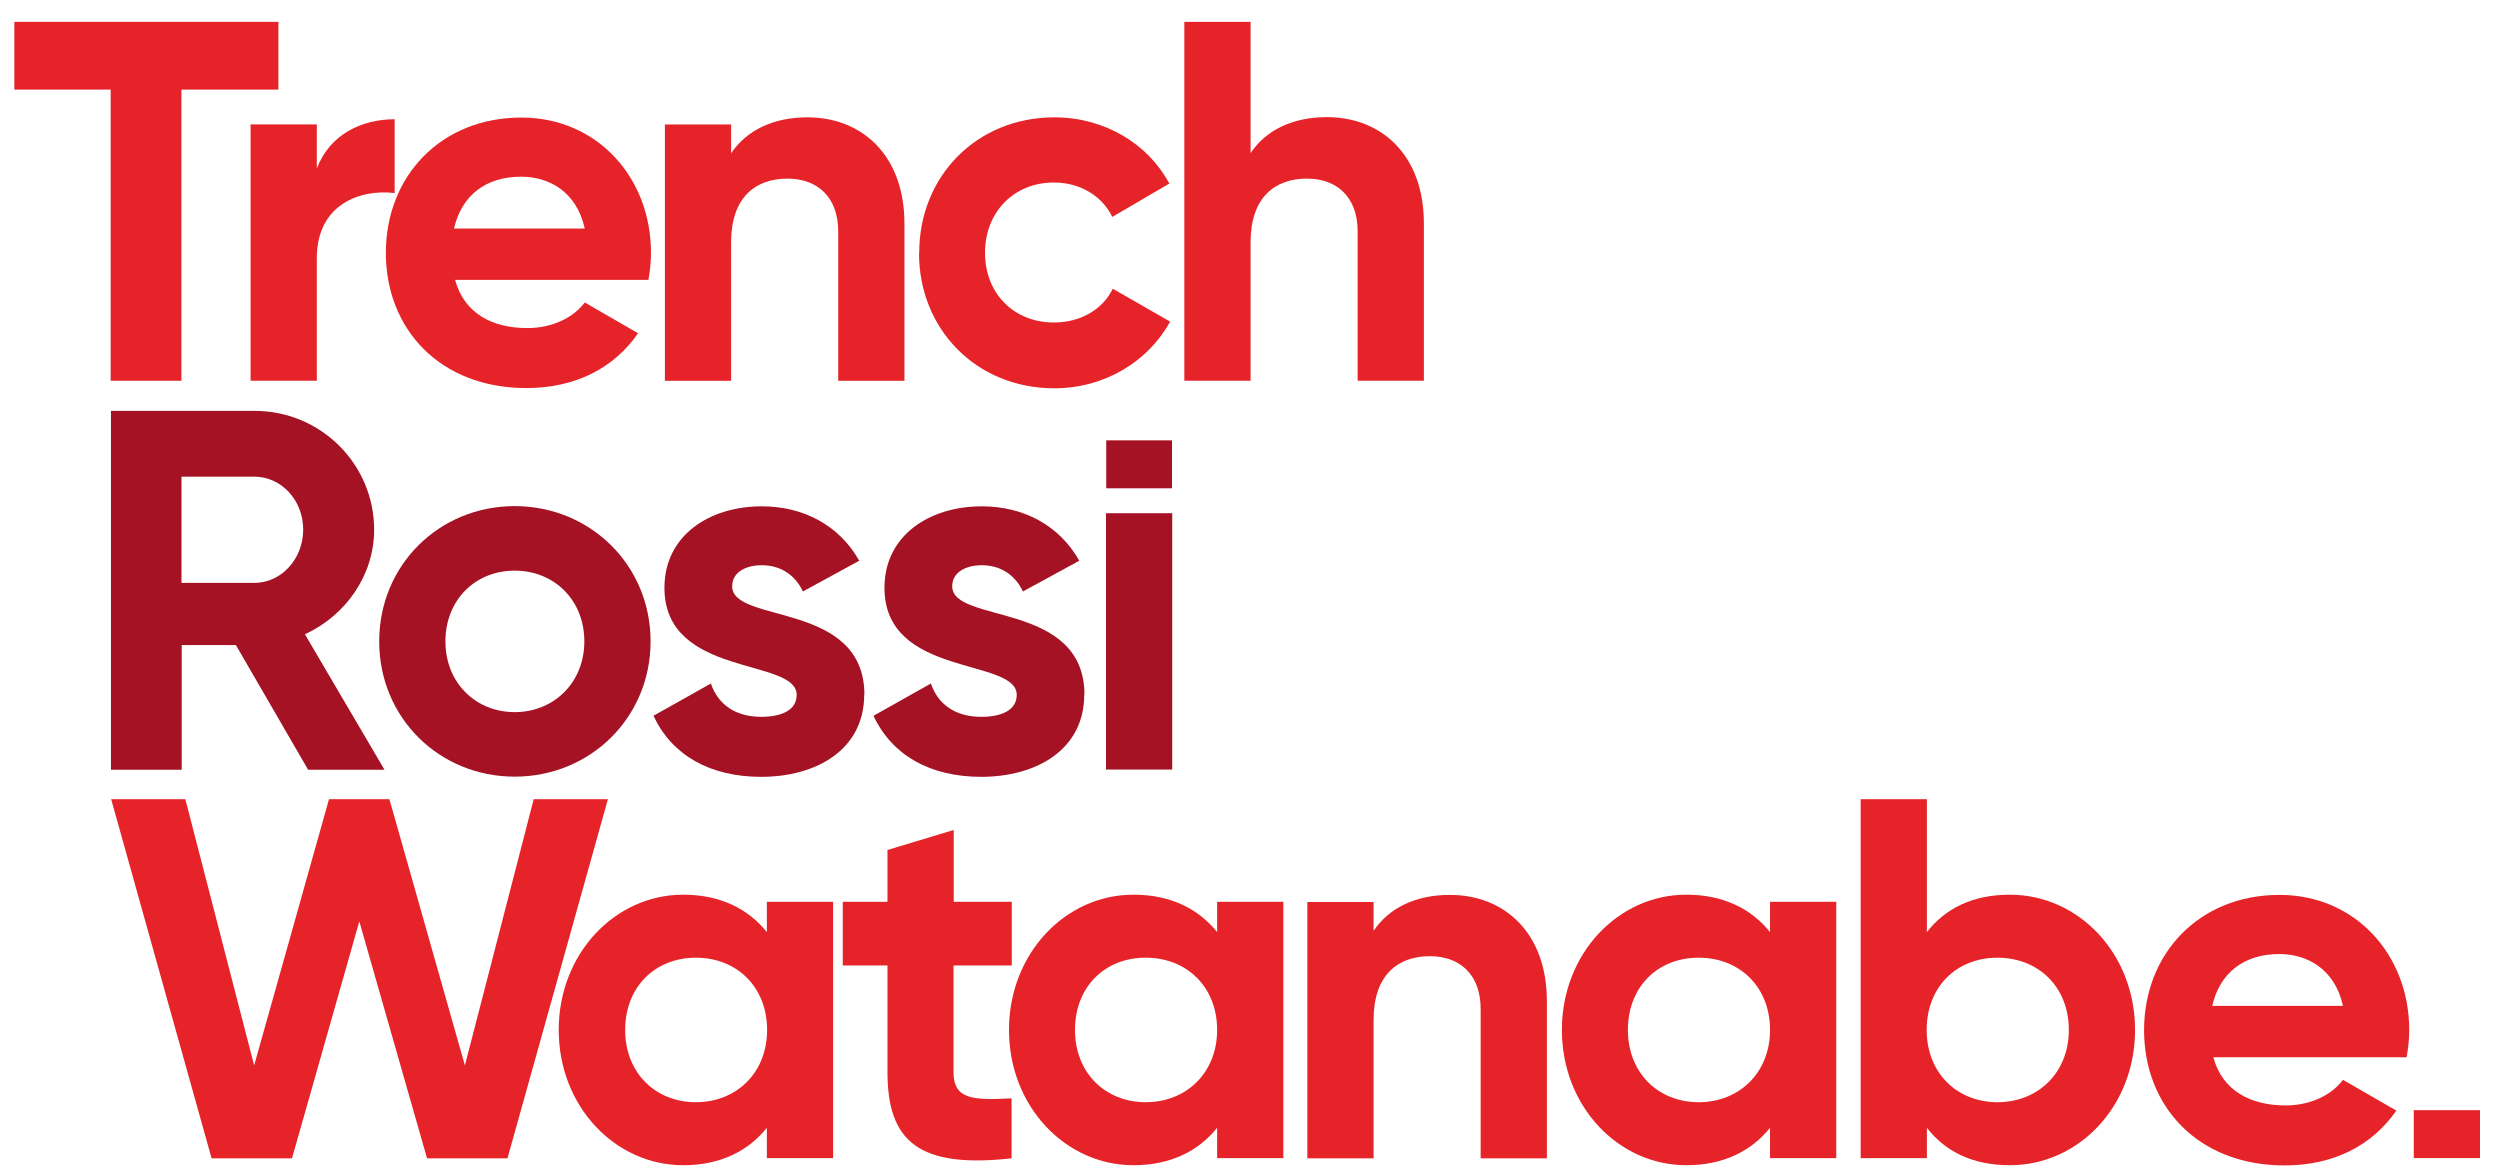 <svg xmlns="http://www.w3.org/2000/svg" width="94" height="44" viewBox="0 0 94 44" fill="none"><path d="M10.468 3.369H6.821V14.316H4.161V3.369H0.539V0.822H10.468V3.369Z" fill="#E52329"></path><path d="M14.839 4.484V7.258C13.545 7.104 11.912 7.678 11.912 9.708V14.316H9.422V4.678H11.912V6.336C12.414 5.026 13.626 4.484 14.839 4.484Z" fill="#E52329"></path><path d="M19.828 12.335C20.79 12.335 21.566 11.931 21.987 11.373L23.992 12.53C23.086 13.839 21.639 14.591 19.788 14.591C16.545 14.591 14.508 12.376 14.508 9.506C14.508 6.635 16.57 4.42 19.602 4.42C22.456 4.42 24.477 6.676 24.477 9.506C24.477 9.869 24.437 10.201 24.38 10.524H17.111C17.459 11.794 18.518 12.335 19.828 12.335ZM21.987 8.592C21.68 7.201 20.637 6.643 19.593 6.643C18.259 6.643 17.354 7.355 17.071 8.592H21.987Z" fill="#E52329"></path><path d="M34.007 8.398V14.317H31.517V8.705C31.517 7.396 30.724 6.716 29.609 6.716C28.396 6.716 27.49 7.428 27.49 9.11V14.317H25V4.679H27.49V5.762C28.073 4.897 29.075 4.412 30.361 4.412C32.406 4.412 34.007 5.835 34.007 8.406" fill="#E52329"></path><path d="M34.563 9.498C34.563 6.628 36.722 4.412 39.648 4.412C41.54 4.412 43.174 5.415 43.966 6.902L41.823 8.156C41.435 7.363 40.611 6.862 39.624 6.862C38.136 6.862 37.037 7.962 37.037 9.506C37.037 11.05 38.136 12.126 39.624 12.126C40.627 12.126 41.46 11.64 41.84 10.856L43.998 12.093C43.166 13.597 41.532 14.6 39.64 14.6C36.714 14.6 34.555 12.384 34.555 9.514" fill="#E52329"></path><path d="M53.538 8.398V14.316H51.048V8.705C51.048 7.395 50.256 6.716 49.14 6.716C47.927 6.716 47.022 7.428 47.022 9.109V14.316H44.531V0.822H47.022V5.754C47.604 4.889 48.606 4.404 49.892 4.404C51.937 4.404 53.538 5.827 53.538 8.398Z" fill="#E52329"></path><path d="M8.853 24.254H6.832V28.943H4.172V15.449H9.573C12.063 15.449 14.068 17.454 14.068 19.92C14.068 21.618 13.009 23.138 11.465 23.849L14.457 28.943H11.586L8.869 24.254H8.853ZM6.824 21.917H9.565C10.567 21.917 11.4 21.028 11.4 19.912C11.4 18.796 10.567 17.923 9.565 17.923H6.824V21.917Z" fill="#A41223"></path><path d="M14.258 24.116C14.258 21.246 16.514 19.03 19.352 19.03C22.19 19.03 24.462 21.246 24.462 24.116C24.462 26.986 22.19 29.202 19.352 29.202C16.514 29.202 14.258 26.986 14.258 24.116ZM21.971 24.116C21.971 22.555 20.831 21.456 19.352 21.456C17.872 21.456 16.748 22.555 16.748 24.116C16.748 25.676 17.888 26.776 19.352 26.776C20.815 26.776 21.971 25.676 21.971 24.116Z" fill="#A41223"></path><path d="M32.494 26.12C32.494 28.198 30.683 29.209 28.621 29.209C26.697 29.209 25.266 28.4 24.57 26.913L26.729 25.7C26.996 26.492 27.659 26.953 28.621 26.953C29.413 26.953 29.955 26.686 29.955 26.128C29.955 24.722 24.983 25.49 24.983 22.102C24.983 20.137 26.665 19.038 28.645 19.038C30.206 19.038 31.556 19.749 32.308 21.083L30.19 22.239C29.899 21.625 29.357 21.253 28.645 21.253C28.031 21.253 27.53 21.52 27.53 22.045C27.53 23.468 32.502 22.587 32.502 26.128" fill="#A41223"></path><path d="M40.767 26.12C40.767 28.198 38.956 29.209 36.895 29.209C34.97 29.209 33.539 28.4 32.844 26.913L35.002 25.7C35.269 26.492 35.932 26.953 36.895 26.953C37.687 26.953 38.229 26.686 38.229 26.128C38.229 24.722 33.256 25.49 33.256 22.102C33.256 20.137 34.938 19.038 36.919 19.038C38.479 19.038 39.83 19.749 40.581 21.083L38.463 22.239C38.172 21.625 37.63 21.253 36.919 21.253C36.304 21.253 35.803 21.52 35.803 22.045C35.803 23.468 40.776 22.587 40.776 26.128" fill="#A41223"></path><path d="M44.076 19.297H41.586V28.935H44.076V19.297Z" fill="#A41223"></path><path d="M44.068 16.557H41.594V18.36H44.068V16.557Z" fill="#A41223"></path><path d="M4.18 30.051H6.969L9.556 40.06L12.37 30.051H14.642L17.48 40.06L20.067 30.051H22.857L19.081 43.553H16.057L13.51 34.643L10.979 43.553H7.956L4.18 30.051Z" fill="#E52329"></path><path d="M31.325 33.907V43.545H28.834V42.405C28.139 43.27 27.096 43.812 25.689 43.812C23.126 43.812 21.008 41.596 21.008 38.726C21.008 35.855 23.126 33.64 25.689 33.64C27.096 33.64 28.139 34.182 28.834 35.047V33.907H31.325ZM28.843 38.726C28.843 37.109 27.703 36.009 26.166 36.009C24.63 36.009 23.506 37.109 23.506 38.726C23.506 40.343 24.646 41.443 26.166 41.443C27.686 41.443 28.843 40.343 28.843 38.726Z" fill="#E52329"></path><path d="M35.852 36.301V40.311C35.852 41.354 36.603 41.37 38.035 41.298V43.553C34.542 43.941 33.369 42.915 33.369 40.311V36.301H31.688V33.907H33.369V31.959L35.86 31.207V33.907H38.043V36.301H35.86H35.852Z" fill="#E52329"></path><path d="M48.254 33.907V43.545H45.764V42.405C45.069 43.27 44.026 43.812 42.619 43.812C40.056 43.812 37.938 41.596 37.938 38.726C37.938 35.855 40.056 33.64 42.619 33.64C44.026 33.64 45.069 34.182 45.764 35.047V33.907H48.254ZM45.764 38.726C45.764 37.109 44.624 36.009 43.08 36.009C41.535 36.009 40.42 37.109 40.42 38.726C40.42 40.343 41.56 41.443 43.08 41.443C44.6 41.443 45.764 40.343 45.764 38.726Z" fill="#E52329"></path><path d="M58.163 37.635V43.553H55.673V37.942C55.673 36.632 54.881 35.953 53.765 35.953C52.552 35.953 51.647 36.664 51.647 38.346V43.553H49.156V33.915H51.647V34.999C52.229 34.134 53.231 33.648 54.517 33.648C56.562 33.648 58.163 35.072 58.163 37.643" fill="#E52329"></path><path d="M69.043 33.907V43.545H66.553V42.405C65.858 43.27 64.815 43.812 63.408 43.812C60.845 43.812 58.727 41.596 58.727 38.726C58.727 35.855 60.845 33.64 63.408 33.64C64.815 33.64 65.858 34.182 66.553 35.047V33.907H69.043ZM66.553 38.726C66.553 37.109 65.413 36.009 63.869 36.009C62.325 36.009 61.209 37.109 61.209 38.726C61.209 40.343 62.349 41.443 63.869 41.443C65.389 41.443 66.553 40.343 66.553 38.726Z" fill="#E52329"></path><path d="M80.278 38.726C80.278 41.597 78.159 43.812 75.572 43.812C74.165 43.812 73.138 43.295 72.451 42.405V43.545H69.961V30.051H72.451V35.047C73.147 34.158 74.165 33.641 75.572 33.641C78.159 33.641 80.278 35.856 80.278 38.726ZM77.788 38.726C77.788 37.109 76.647 36.01 75.103 36.01C73.559 36.01 72.443 37.109 72.443 38.726C72.443 40.343 73.583 41.443 75.103 41.443C76.623 41.443 77.788 40.343 77.788 38.726Z" fill="#E52329"></path><path d="M85.937 41.564C86.9 41.564 87.676 41.16 88.096 40.602L90.101 41.758C89.196 43.068 87.749 43.82 85.897 43.82C82.655 43.82 80.617 41.604 80.617 38.734C80.617 35.864 82.679 33.648 85.711 33.648C88.565 33.648 90.587 35.904 90.587 38.734C90.587 39.098 90.546 39.429 90.489 39.753H83.221C83.568 41.022 84.627 41.564 85.937 41.564ZM88.096 37.821C87.789 36.43 86.746 35.872 85.703 35.872C84.369 35.872 83.463 36.583 83.18 37.821H88.096Z" fill="#E52329"></path><path d="M93.248 41.742H90.758V43.545H93.248V41.742Z" fill="#E52329"></path></svg>